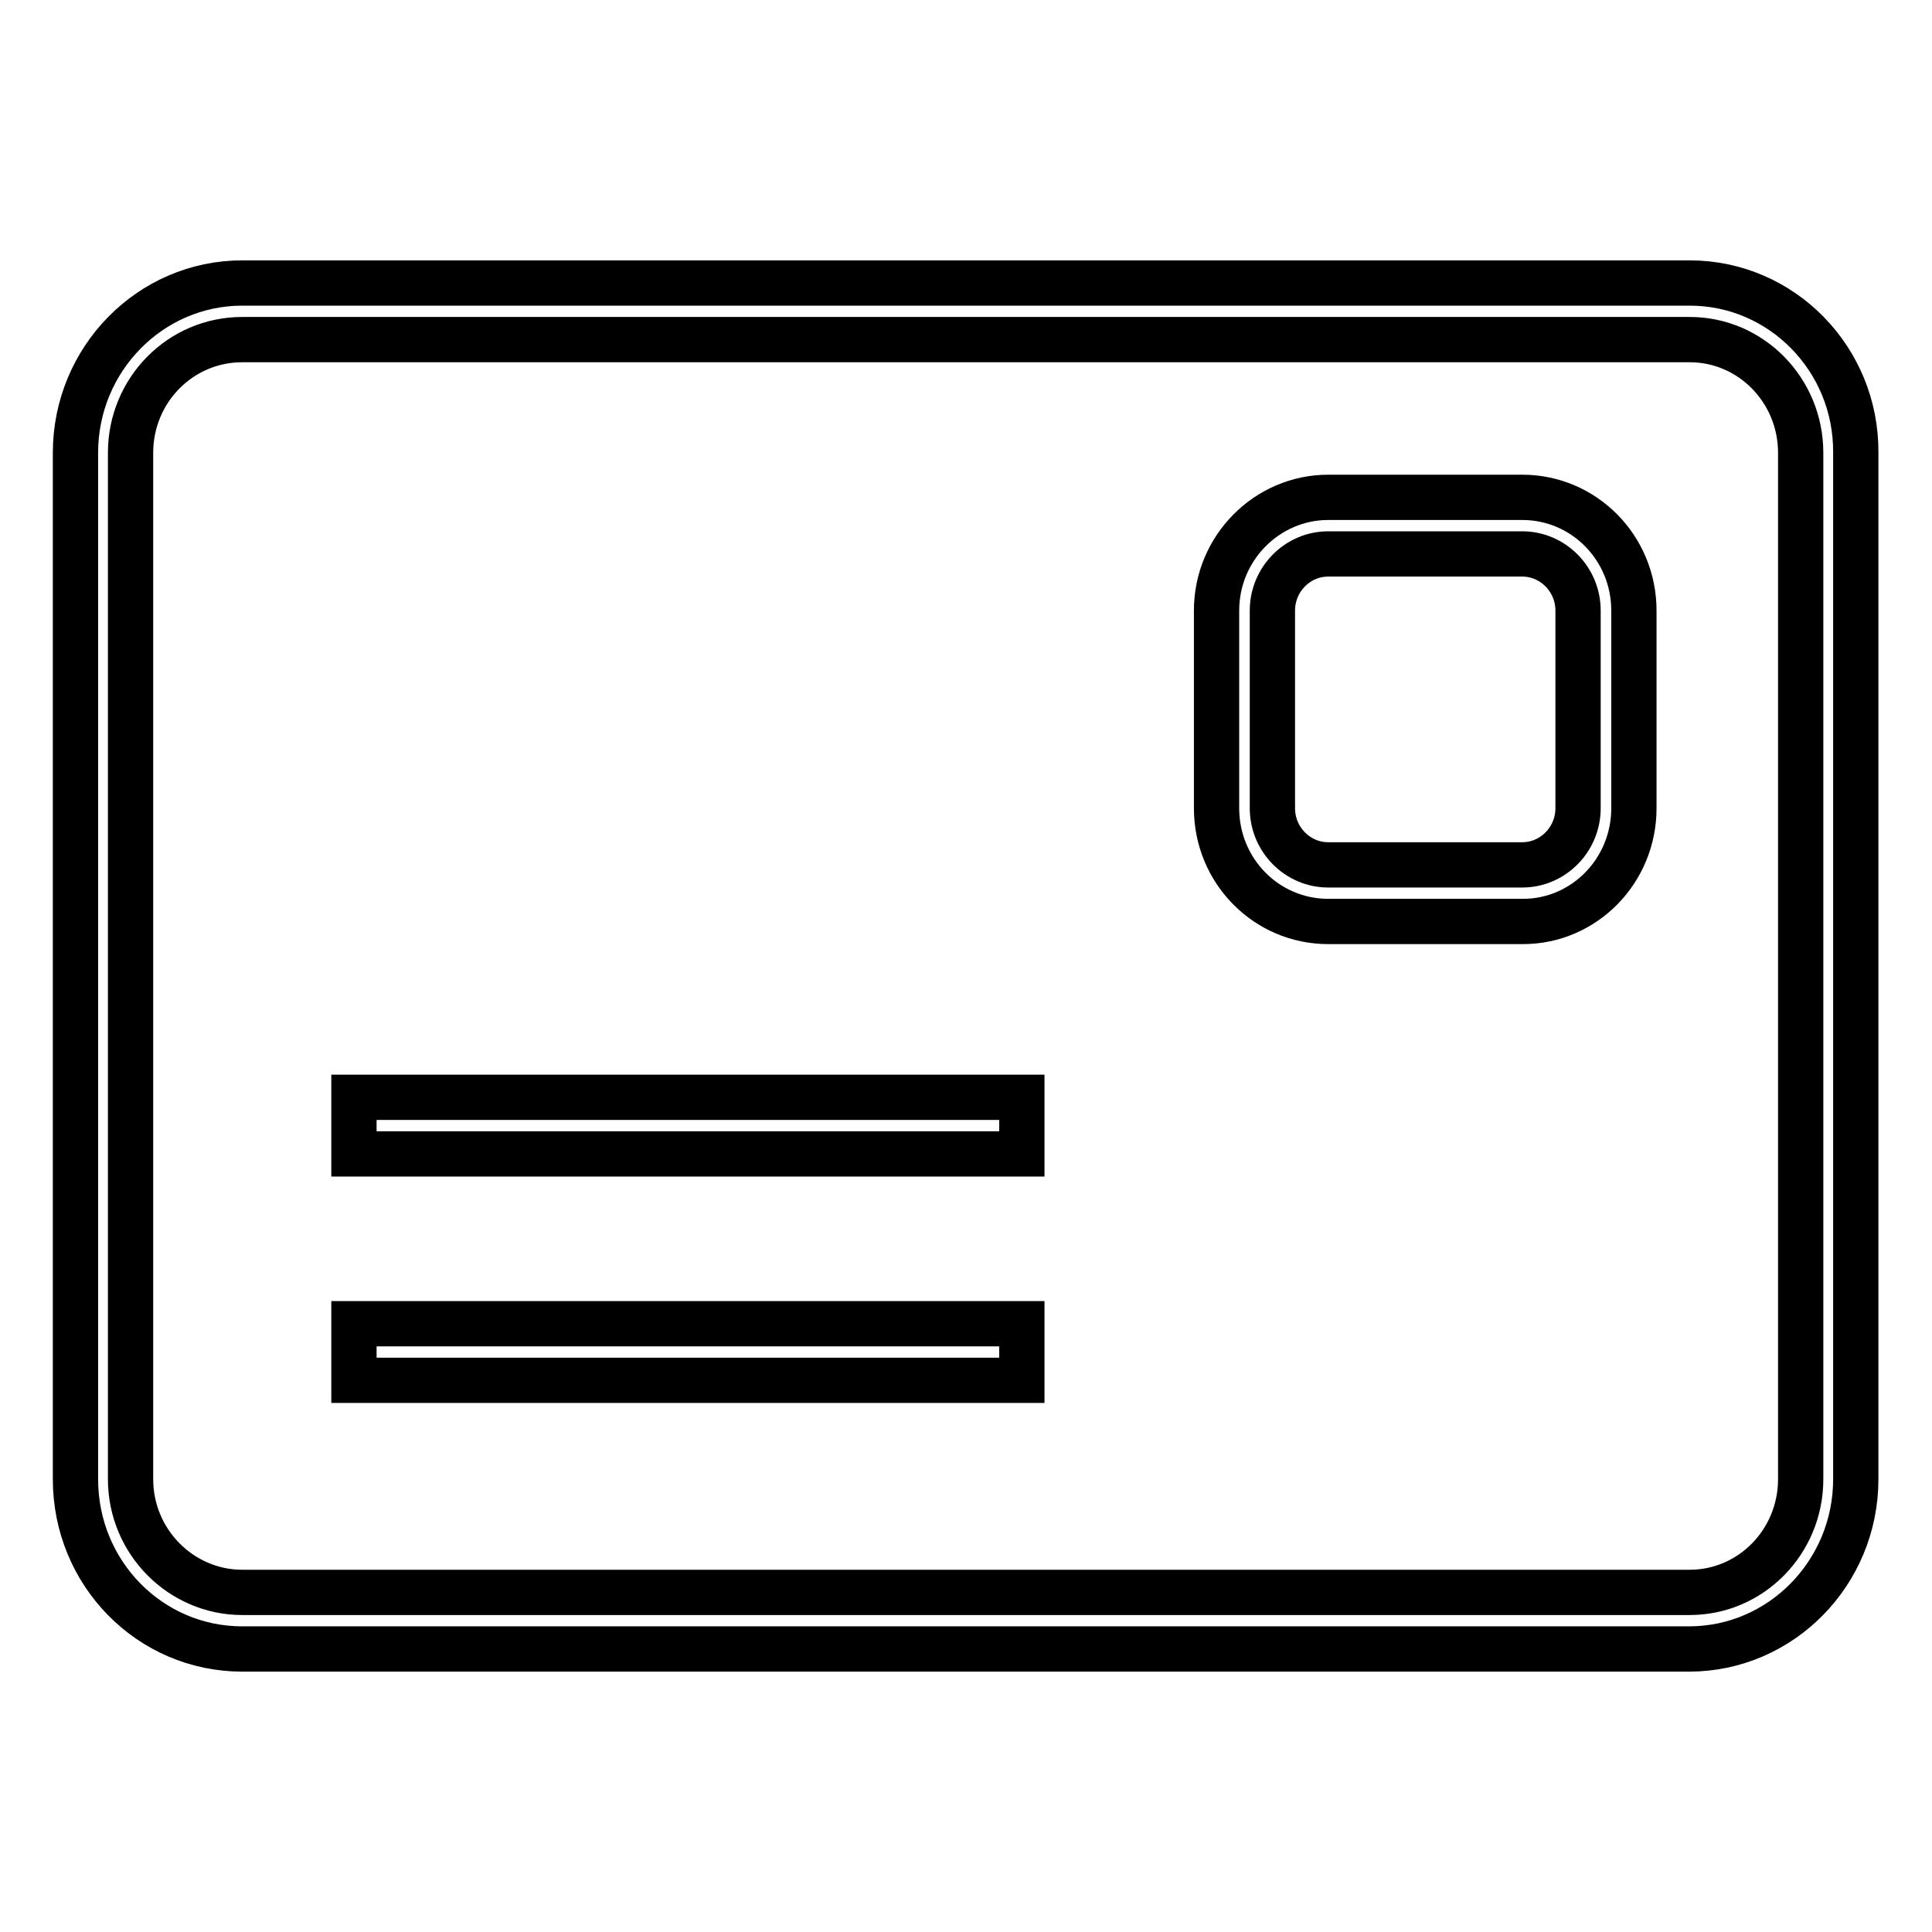 <?xml version="1.0" encoding="utf-8"?>
<!-- Svg Vector Icons : http://www.onlinewebfonts.com/icon -->
<!DOCTYPE svg PUBLIC "-//W3C//DTD SVG 1.1//EN" "http://www.w3.org/Graphics/SVG/1.1/DTD/svg11.dtd">
<svg version="1.1" xmlns="http://www.w3.org/2000/svg" xmlns:xlink="http://www.w3.org/1999/xlink" x="0px" y="0px" viewBox="0 0 256 256" enable-background="new 0 0 256 256" xml:space="preserve">
<g> <path stroke-width="6" fill-opacity="0" stroke="#000000"  d="M201.7,73.4c4.1,0,7.4,3.4,7.4,7.5v26.2c0,4.1-3.3,7.5-7.4,7.5H176c-4.1,0-7.4-3.4-7.4-7.5V80.9 c0-4.1,3.3-7.5,7.4-7.5c0,0,0,0,0,0H201.7z M201.7,65.9H176c-8.1,0-14.8,6.7-14.8,15v26.2c0,8.3,6.6,15,14.8,15h25.8 c8.1,0,14.7-6.7,14.7-15V80.9C216.5,72.6,209.9,65.9,201.7,65.9z M223.9,45c8.1,0,14.7,6.7,14.7,15v136c0,8.3-6.6,15-14.7,15H32.1 c-8.1,0-14.8-6.7-14.8-15V60c0-8.3,6.6-15,14.8-15L223.9,45L223.9,45z M223.9,37.5H32.1C19.9,37.5,10,47.6,10,60v136 c0,12.5,9.9,22.5,22.1,22.5h191.7c12.2,0,22.1-10.1,22.1-22.5V60C246,47.6,236.1,37.5,223.9,37.5L223.9,37.5z M46.9,145.4h88.5v7.5 H46.9V145.4z M46.9,175.4h88.5v7.5H46.9V175.4z"/></g>
</svg>